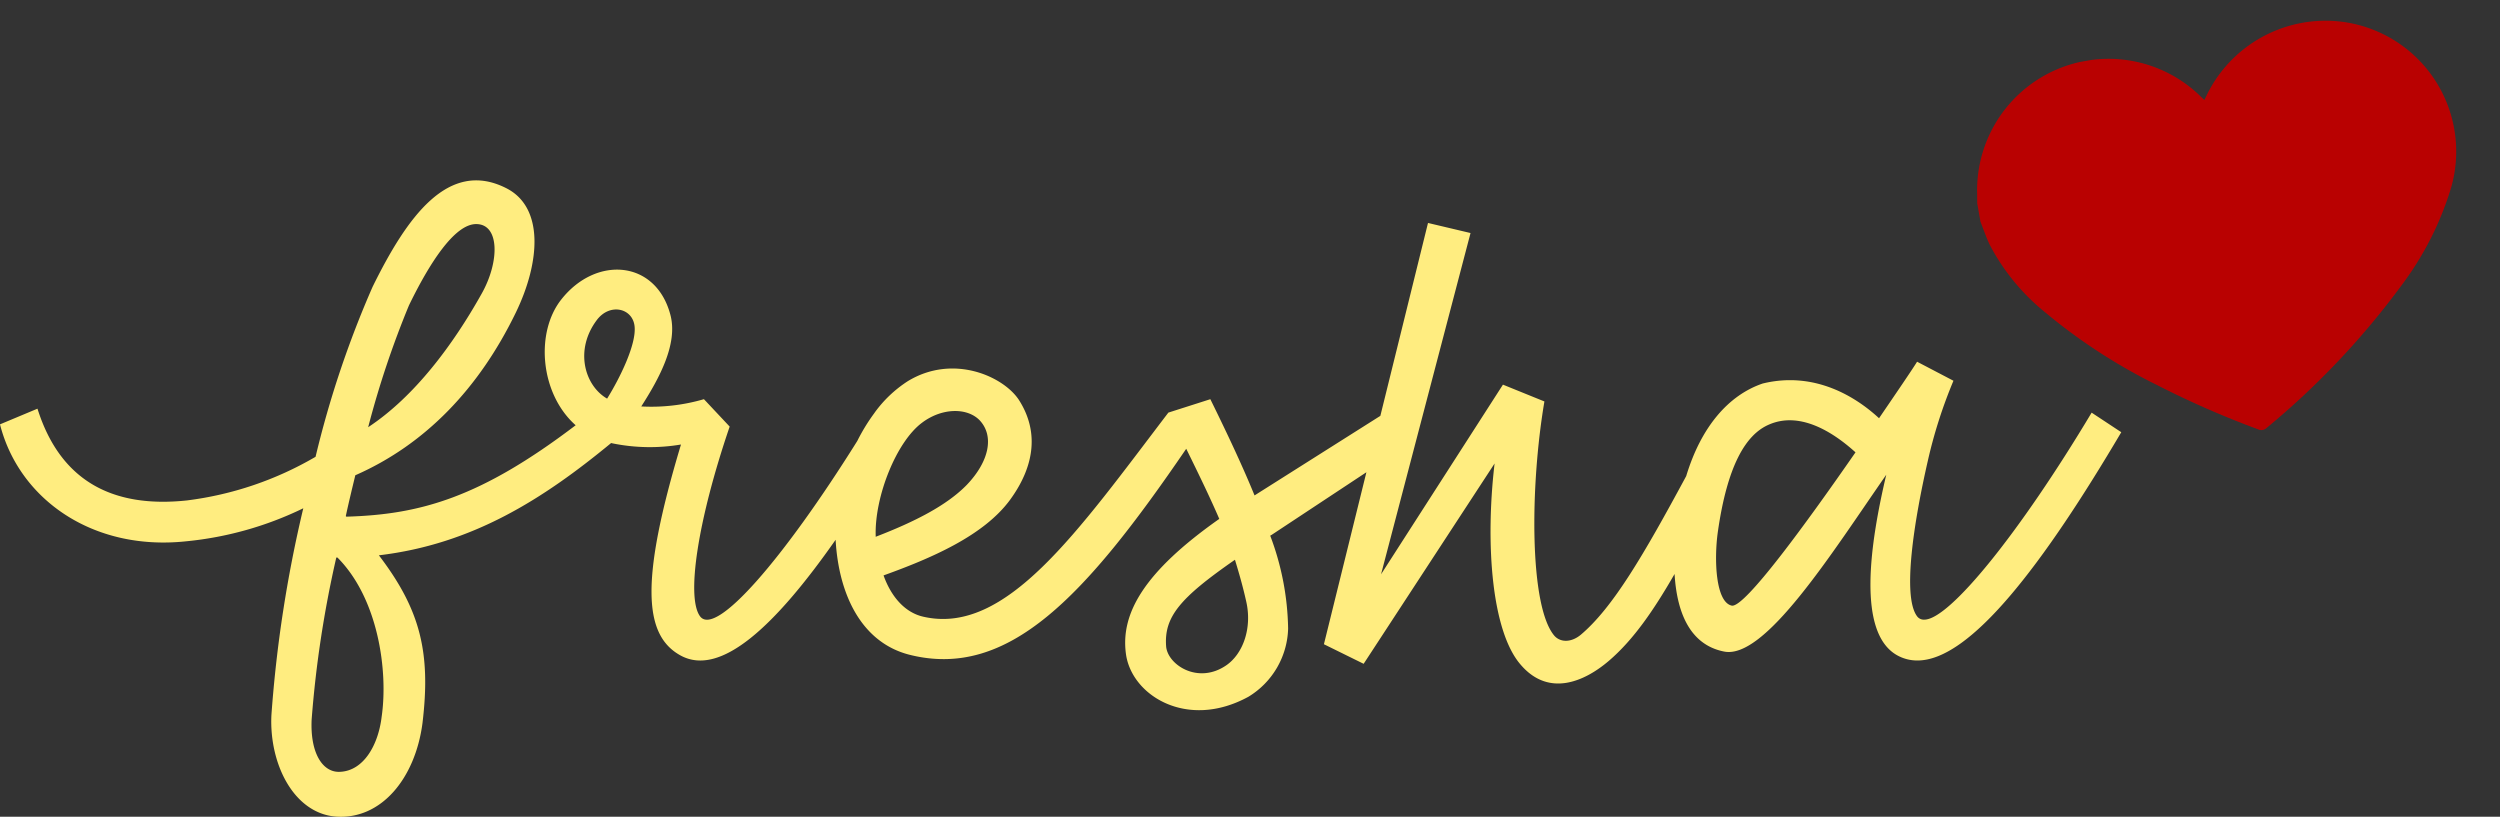 <svg xmlns="http://www.w3.org/2000/svg" xmlns:xlink="http://www.w3.org/1999/xlink" width="280.948" height="91.787" viewBox="0 0 280.948 91.787"><rect x="0" y="0" width="280.948" height="91.787" fill="#333333" stroke="none"/><defs><clipPath id="clip-path"><rect id="Rectangle_2" data-name="Rectangle 2" width="54.254" height="44.28" fill="#b90101"></rect></clipPath></defs><g id="Groupe_5492" data-name="Groupe 5492" transform="translate(-541 -225.77)"><g id="Groupe_4249" data-name="Groupe 4249" transform="translate(28 -191.502)"><g id="Groupe_4247" data-name="Groupe 4247" transform="translate(513 397.915)"><path id="fresha_fresha-blanc" d="M235.058,26.083c-8.049,13.455-15.972,23.264-18.8,23.264a.932.932,0,0,1-.817-.377c-1.7-2.263-.314-10.814,1.194-17.416a54.191,54.191,0,0,1,2.893-9.054l-4.087-2.138c-.628,1.006-2.263,3.4-4.276,6.35-2.515-2.326-7.168-5.344-13.079-3.9-3.878,1.323-6.937,4.924-8.591,10.4-4.831,8.965-8.258,14.8-11.848,17.835-1.069.88-2.263.88-2.955.125-2.83-3.27-2.766-16.725-1.132-26.345L168.9,22.938,155.2,44.253,165.257,5.9l-4.779-1.132-5.355,21.678-14.138,8.941c-1.258-3.081-2.893-6.6-4.968-10.814L131.3,26.08h0C121.05,39.535,113.064,51.1,103.82,49.03c-2.075-.441-3.647-2.2-4.527-4.653,5.407-1.949,11.255-4.464,14.212-8.488,2.893-3.961,3.207-7.86.944-11.317-1.824-2.641-7.42-5.092-12.451-2.012a13.846,13.846,0,0,0-3.706,3.523l0,0-.02.034a21.3,21.3,0,0,0-1.928,3.145C88.064,42.5,80.418,51.357,78.668,48.966,77.1,46.829,78.416,38.152,82,27.652l-2.893-3.081a21.037,21.037,0,0,1-7.042.817c2.013-3.143,4.151-7.042,3.269-10.312-1.635-6.161-8.364-6.664-12.262-1.7-2.945,3.731-2.365,10.6,1.62,14.125C53.96,35.658,47.2,37.536,38.924,37.775l-.063-.063c.252-1.194.628-2.766,1.069-4.59,7.861-3.457,13.9-9.745,18.047-18.3C60.742,9.1,61.12,3.005,56.907.867c-6.54-3.332-11.193,3.27-15.03,11.066a112.549,112.549,0,0,0-6.414,19.113A37.956,37.956,0,0,1,21,35.951c-8.3.88-14.212-2.138-16.789-10.312L0,27.4c2.138,8.426,10.438,14.273,20.94,13.141a38.6,38.6,0,0,0,13.143-3.709A144.719,144.719,0,0,0,30.5,60.1c-.252,5.47,2.516,11,7.231,11.38,5.093.377,8.93-4.276,9.747-10.5.944-7.86-.189-12.7-4.9-18.863C53.115,40.867,61.06,35.781,68.678,29.5c.061.012.118.03.179.041a20.957,20.957,0,0,0,7.672.125c-4.654,15.467-4.151,21.44-.063,23.7,4.5,2.48,10.652-3.3,17.44-12.993.343,6.184,2.926,11.575,8.342,12.93,11.057,2.749,19.681-6.489,31.06-23.159,1.538,3.125,2.724,5.585,3.714,7.881-8.489,5.973-11.068,10.626-10.5,15.09.566,4.716,6.854,8.677,13.771,4.9a9.256,9.256,0,0,0,4.465-7.671,30.75,30.75,0,0,0-2.013-10.437c.063,0,.063-.063.125-.063l10.685-7.061L148.781,52.11l4.465,2.2L167.96,31.8c-1.069,9.117-.314,18.925,2.955,22.635,3.144,3.646,7.168,1.886,9.935-.5,2.734-2.351,5.015-5.68,7.337-9.719.231,3.856,1.46,7.9,5.554,8.714,4.59.944,12.074-11,18.236-19.868-1.824,7.733-3.333,17.794,1.258,20.309a4.588,4.588,0,0,0,2.2.566c6.037.063,14.337-11.066,22.953-25.653l-3.333-2.2ZM45.967,14.011c2.263-4.653,5.093-9.117,7.545-9.117,2.641,0,2.641,4.212.628,7.8-3.269,5.847-7.609,11.632-12.765,15.027a104.539,104.539,0,0,1,4.59-13.707ZM42.886,60.286c-.377,3.143-2.013,6.036-4.654,6.161-1.949.125-3.4-2.074-3.207-5.911a123.713,123.713,0,0,1,2.768-18.171h.125c4.59,4.59,5.723,12.763,4.968,17.919ZM68.228,24.51c-2.516-1.446-3.71-5.47-1.132-8.865,1.446-1.886,3.962-1.321,4.213.691s-1.635,5.847-3.082,8.174Zm35.4,2.7c2.265-1.7,5.093-1.7,6.478-.252,1.635,1.76,1.069,4.59-1.446,7.23-2.263,2.326-5.848,4.15-10.25,5.847v-.125c-.125-4.4,2.327-10.564,5.22-12.7ZM137.777,54.5c-3.144,2.138-6.54-.063-6.728-2.138-.252-3.332,1.572-5.47,7.734-9.745.44,1.446.88,2.955,1.258,4.653C140.732,50.225,139.727,53.181,137.777,54.5Zm56.846-6.727c-1.824-.377-2.013-5.156-1.572-8.3,1.069-7.482,3.144-10.878,5.659-12.009,3.458-1.572,7.168.691,9.81,3.081-5.534,7.985-12.451,17.48-13.9,17.228Z" transform="translate(0 39.645)" fill="#ffed80"></path></g></g><g id="Groupe_2" data-name="Groupe 2" transform="matrix(0.985, -0.174, 0.174, 0.985, 760.828, 235.192)" clip-path="url(#clip-path)"><path id="Trac&#xE9;_4" data-name="Trac&#xE9; 4" d="M0,15.733v-2.12c.068-.4.142-.792.2-1.19A14.771,14.771,0,0,1,26.8,6.165c.1.149.218.291.352.47.171-.237.3-.407.418-.579A14.865,14.865,0,0,1,43.465.543a14.7,14.7,0,0,1,9.276,20.606,35.164,35.164,0,0,1-7.329,9.782,89.347,89.347,0,0,1-17.774,13.2.86.86,0,0,1-1-.016,103.9,103.9,0,0,1-10.346-6.9A63.1,63.1,0,0,1,5.361,26.993a24.1,24.1,0,0,1-4.77-8.476c-.263-.909-.4-1.855-.591-2.784" transform="translate(0 0)" fill="#b90101"></path></g></g></svg>